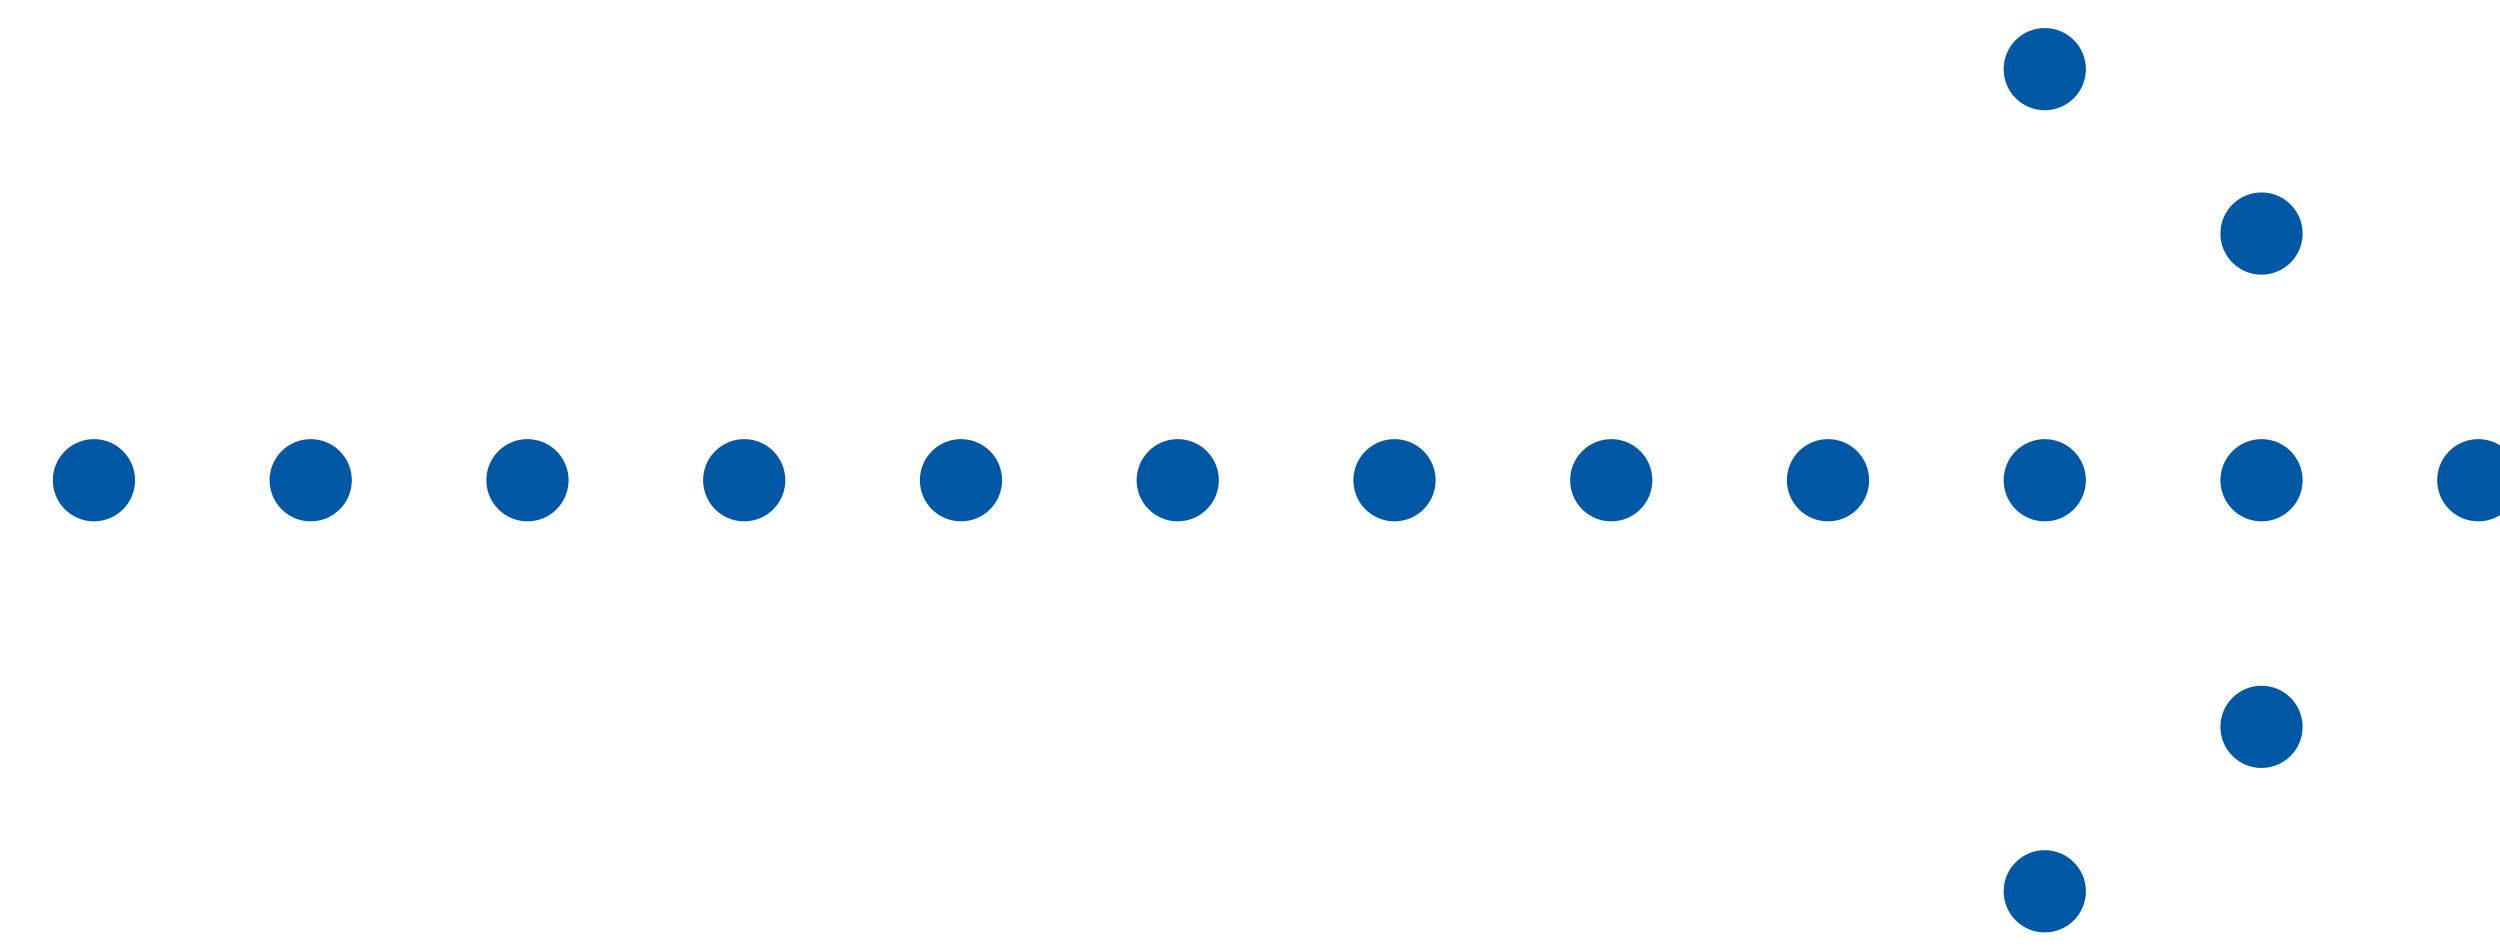 <?xml version="1.0" encoding="UTF-8" standalone="no"?>
<!DOCTYPE svg PUBLIC "-//W3C//DTD SVG 1.1//EN" "http://www.w3.org/Graphics/SVG/1.1/DTD/svg11.dtd">
<svg width="100%" height="100%" viewBox="0 0 37 14" version="1.1" xmlns="http://www.w3.org/2000/svg" xmlns:xlink="http://www.w3.org/1999/xlink" xml:space="preserve" xmlns:serif="http://www.serif.com/" style="fill-rule:evenodd;clip-rule:evenodd;stroke-linejoin:round;stroke-miterlimit:2;">
    <g transform="matrix(1,0,0,1,-1277,-2114)">
        <g transform="matrix(1,0,0,1,-500,0)">
            <g transform="matrix(1.217,0,0,1.217,-111.888,-622.619)">
                <circle cx="1558.5" cy="2254.5" r="0.5" style="fill:rgb(0,88,165);"/>
            </g>
            <g transform="matrix(1.217,0,0,1.217,-92.64,-622.619)">
                <circle cx="1558.5" cy="2254.5" r="0.5" style="fill:rgb(0,88,165);"/>
            </g>
            <g transform="matrix(1.217,0,0,1.217,-108.68,-622.619)">
                <circle cx="1558.5" cy="2254.5" r="0.5" style="fill:rgb(0,88,165);"/>
            </g>
            <g transform="matrix(1.217,0,0,1.217,-118.304,-622.619)">
                <circle cx="1558.5" cy="2254.5" r="0.5" style="fill:rgb(0,88,165);"/>
            </g>
            <g transform="matrix(1.217,0,0,1.217,-105.472,-622.619)">
                <circle cx="1558.5" cy="2254.5" r="0.5" style="fill:rgb(0,88,165);"/>
            </g>
            <g transform="matrix(1.217,0,0,1.217,-89.432,-622.619)">
                <circle cx="1558.5" cy="2254.5" r="0.5" style="fill:rgb(0,88,165);"/>
            </g>
            <g transform="matrix(1.217,0,0,1.217,-102.264,-622.619)">
                <circle cx="1558.5" cy="2254.5" r="0.5" style="fill:rgb(0,88,165);"/>
            </g>
            <g transform="matrix(1.217,0,0,1.217,-115.096,-622.619)">
                <circle cx="1558.5" cy="2254.5" r="0.5" style="fill:rgb(0,88,165);"/>
            </g>
            <g transform="matrix(1.217,0,0,1.217,-86.224,-622.619)">
                <circle cx="1558.5" cy="2254.5" r="0.5" style="fill:rgb(0,88,165);"/>
            </g>
            <g transform="matrix(1.217,0,0,1.217,-99.056,-622.619)">
                <circle cx="1558.5" cy="2254.5" r="0.5" style="fill:rgb(0,88,165);"/>
            </g>
            <g transform="matrix(1.217,0,0,1.217,-83.016,-622.619)">
                <circle cx="1558.5" cy="2254.5" r="0.5" style="fill:rgb(0,88,165);"/>
            </g>
            <g transform="matrix(1.217,0,0,1.217,-86.224,-618.969)">
                <circle cx="1558.5" cy="2254.5" r="0.5" style="fill:rgb(0,88,165);"/>
            </g>
            <g transform="matrix(1.217,0,0,1.217,-86.224,-626.27)">
                <circle cx="1558.5" cy="2254.5" r="0.5" style="fill:rgb(0,88,165);"/>
            </g>
            <g transform="matrix(1.217,0,0,1.217,-89.432,-616.535)">
                <circle cx="1558.5" cy="2254.5" r="0.5" style="fill:rgb(0,88,165);"/>
            </g>
            <g transform="matrix(1.217,0,0,1.217,-89.432,-628.703)">
                <circle cx="1558.5" cy="2254.5" r="0.5" style="fill:rgb(0,88,165);"/>
            </g>
            <g transform="matrix(1.217,0,0,1.217,-95.848,-622.619)">
                <circle cx="1558.5" cy="2254.5" r="0.5" style="fill:rgb(0,88,165);"/>
            </g>
        </g>
    </g>
</svg>
